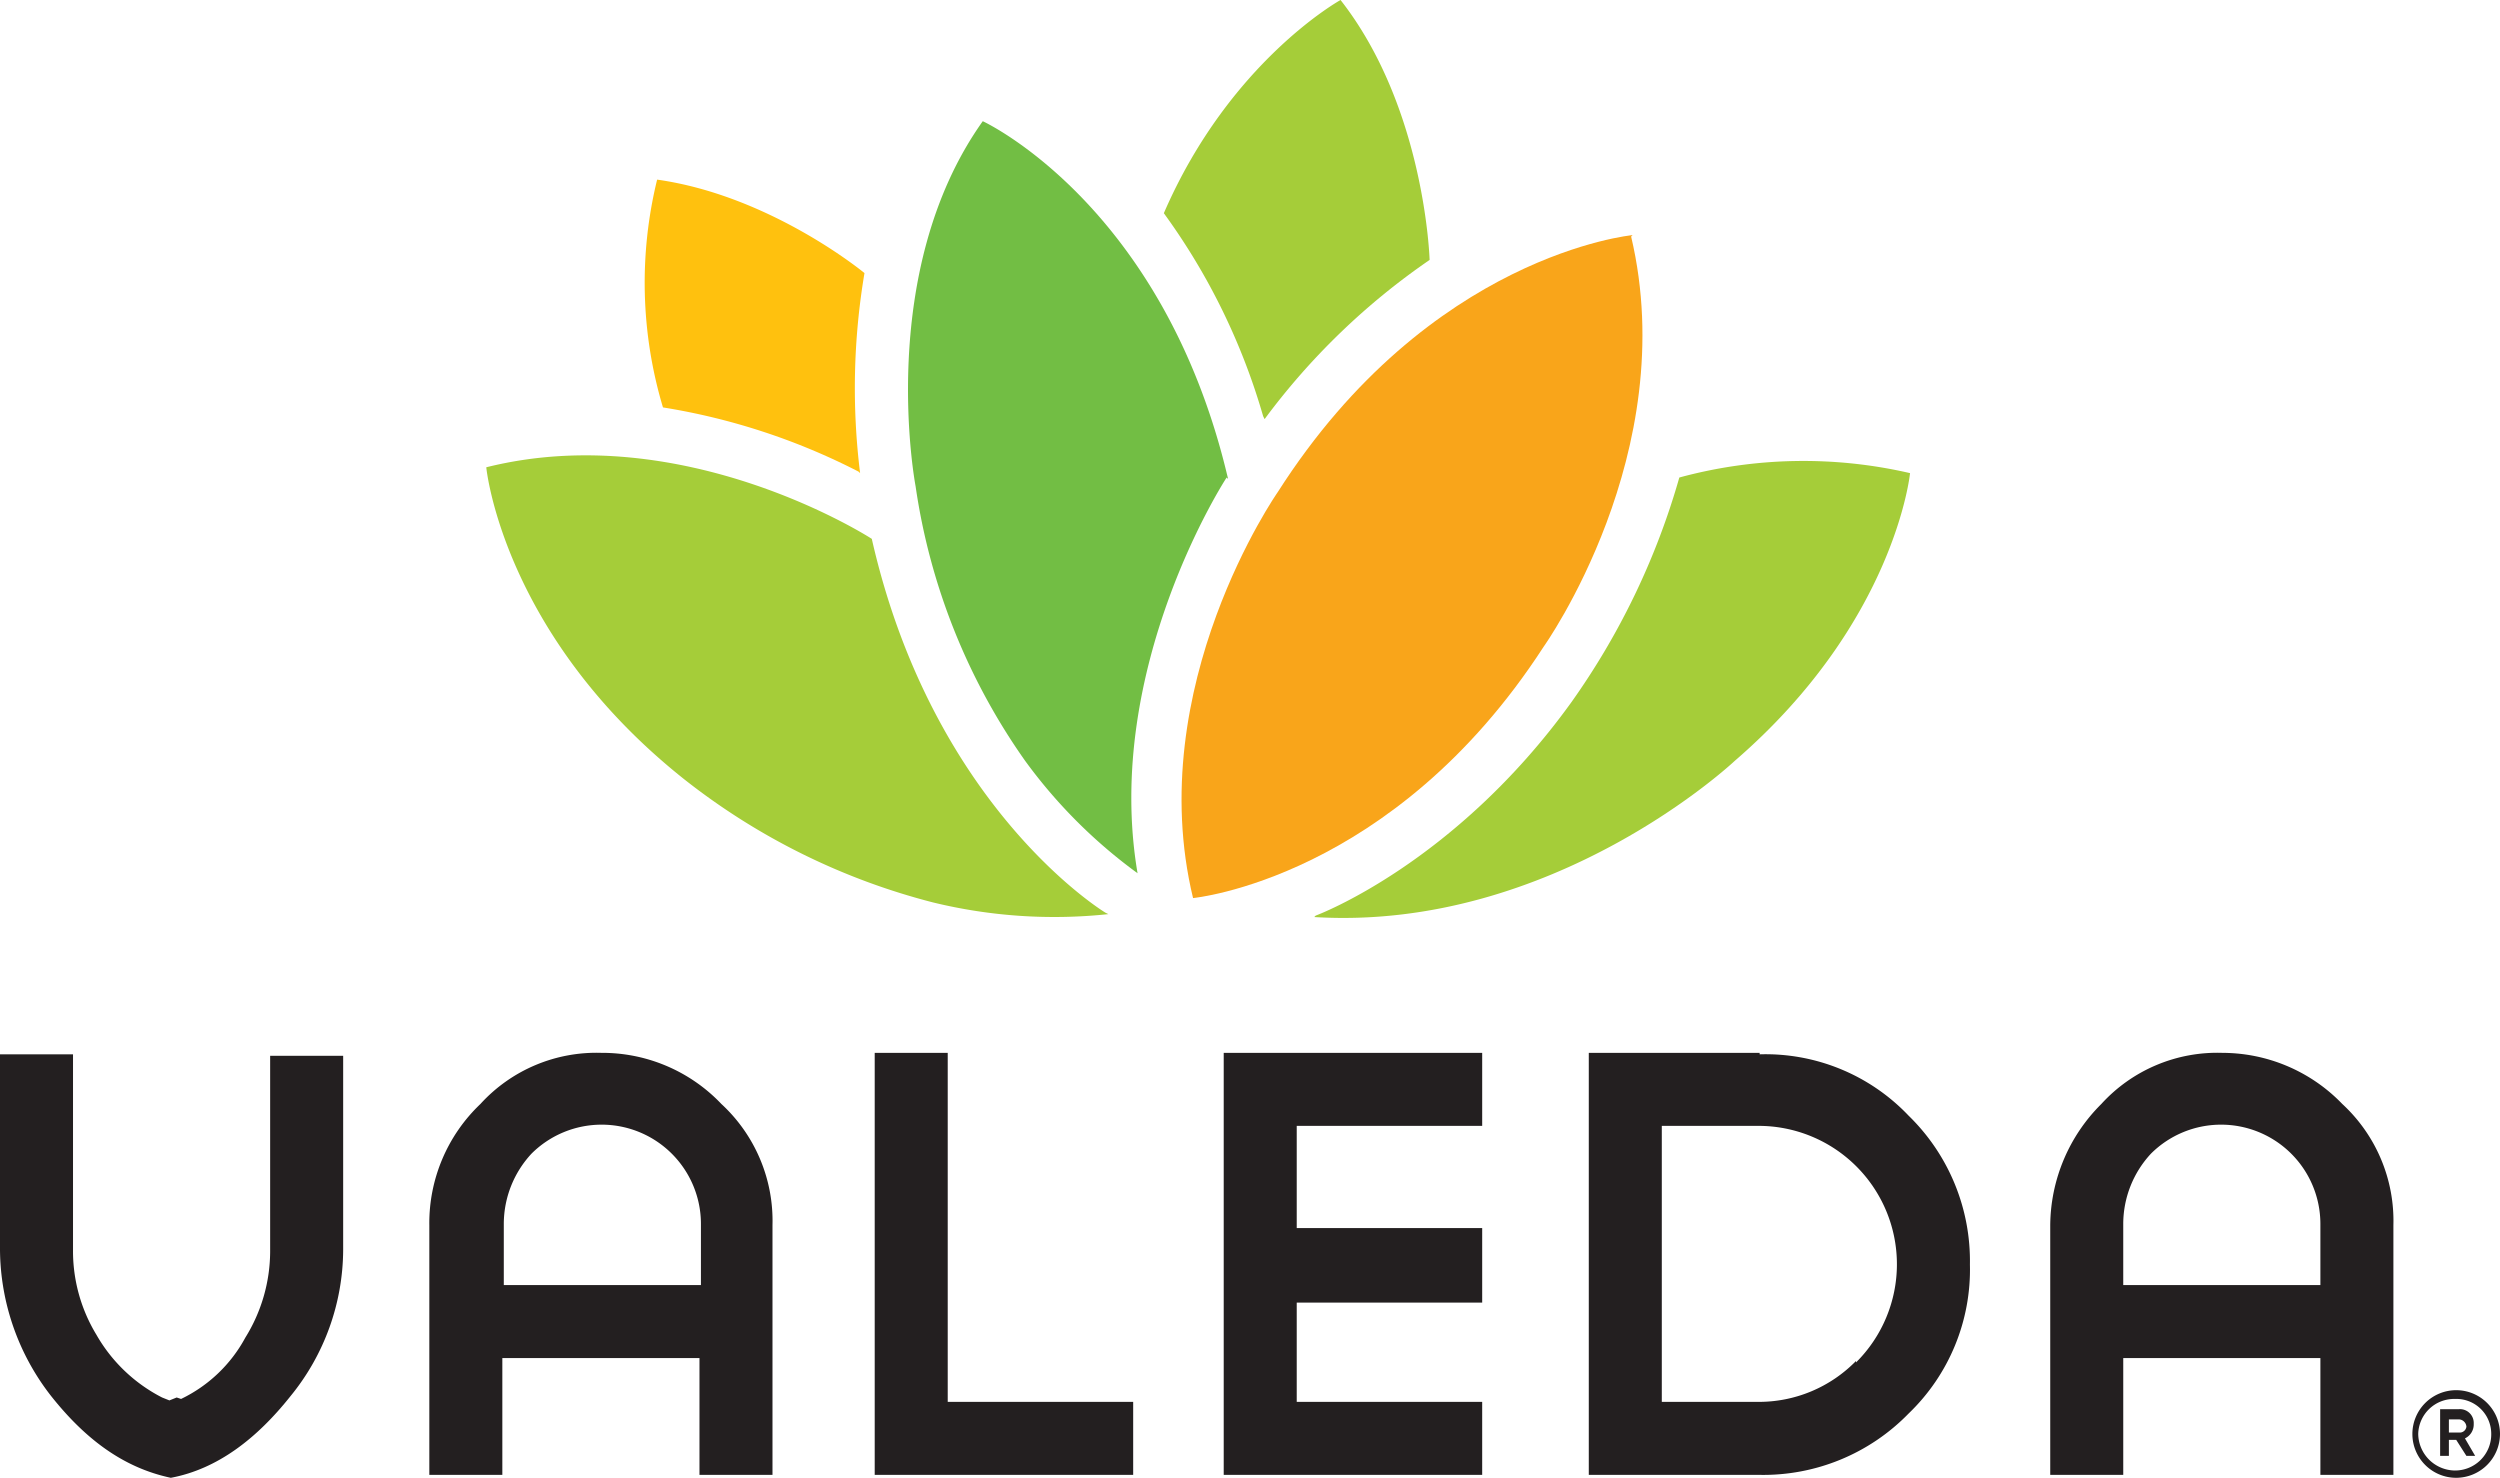<svg viewBox="0 0 171.2 101.2" xmlns="http://www.w3.org/2000/svg"><g transform="translate(0 0)"><g transform="translate(0 72.1)"><path fill="#231f20" transform="translate(-67.2 -119.1)" d="M79.3,142.7l-.5.2-.5-.2a10.885,10.885,0,0,1-4.5-4.3,11.043,11.043,0,0,1-1.6-5.8V119.2h-5v13.4a16.449,16.449,0,0,0,3.5,10c2.3,2.9,4.9,4.9,8.2,5.6,3.2-.6,5.9-2.7,8.2-5.6a15.92,15.92,0,0,0,3.6-10V119.3h-5v13.4a11.236,11.236,0,0,1-1.7,5.9,9.837,9.837,0,0,1-4.4,4.2h0Z"></path><path fill="#231f20" transform="translate(-67.2 -119.1)" d="M108.4,119.1a10.744,10.744,0,0,0-8.3,3.5,11.255,11.255,0,0,0-3.5,8.3V148h5v-8h13.5v8h5V130.9a10.89,10.89,0,0,0-3.5-8.3,11.255,11.255,0,0,0-8.3-3.5Zm6.8,15.9H101.7v-4.2a7.078,7.078,0,0,1,1.9-4.8,6.8,6.8,0,0,1,11.6,4.8V135h0Z"></path><path fill="#231f20" transform="translate(-67.2 -119.1)" d="M132.1,119.1h-5V148h17.7v-5H132.1Z"></path><path fill="#231f20" transform="translate(-67.2 -119.1)" d="M156,136.2h12.7v-5.1H156v-7h12.7v-5H151V148h17.7v-5H156Z"></path><path fill="#231f20" transform="translate(-67.2 -119.1)" d="M187.7,119.1H176V148h11.7a13.887,13.887,0,0,0,10.2-4.2,13.663,13.663,0,0,0,4.2-10.2,13.887,13.887,0,0,0-4.2-10.2,13.512,13.512,0,0,0-10.2-4.2Zm6.6,21.1a9.3,9.3,0,0,1-6.7,2.8H181V124.1h6.6a9.475,9.475,0,0,1,6.7,16.2h0Z"></path><path fill="#231f20" transform="translate(-67.2 -119.1)" d="M219.4,119.1a10.744,10.744,0,0,0-8.3,3.5,11.825,11.825,0,0,0-3.5,8.3V148h5v-8h13.5v8h5V130.9a10.89,10.89,0,0,0-3.5-8.3,11.417,11.417,0,0,0-8.3-3.5Zm6.7,15.9H212.6v-4.2a7.078,7.078,0,0,1,1.9-4.8,6.8,6.8,0,0,1,11.6,4.8V135Z"></path></g><g transform="translate(33.3)"><path fill="#f9a51a" transform="translate(-100.5 -47)" d="M179,63.1s-13.9,1.3-24.3,17.6c0,0-9.3,13.3-5.8,27.8,0,0,13.7-1.3,24-17.2,0,0,9.5-13.3,6-28.1h0Z"></path><path fill="#a5cd39" transform="translate(-100.5 -47)" d="M157.3,109.7s9.5-3.5,17.5-14.6a50.3,50.3,0,0,0,7.4-15.4,32.412,32.412,0,0,1,15.8-.3s-1,10.2-12,19.7c0,0-12.4,11.7-28.8,10.7h0Z"></path><path fill="#a5cd39" transform="translate(-100.5 -47)" d="M153.8,75.7a47.472,47.472,0,0,1,11.3-10.9S164.8,54.4,159,47c0,0-7.6,4.2-12.1,14.6a44.526,44.526,0,0,1,6.8,13.9h0Z"></path><path fill="#ffc10e" transform="translate(-100.5 -47)" d="M126.1,79.4a47.338,47.338,0,0,1,.3-13.7s-6.4-5.3-14.2-6.4a29.729,29.729,0,0,0,.4,15.6A44.786,44.786,0,0,1,126,79.3h0Z"></path><path fill="#72be44" transform="translate(-100.5 -47)" d="M151.2,79.7s-8.5,13-6.1,27.1a34.983,34.983,0,0,1-7.7-7.7,43.357,43.357,0,0,1-7.5-18.8s-2.8-14.6,4.6-25c0,0,12.4,5.7,16.8,24.5h0Z"></path><path fill="#a5cd39" transform="translate(-100.5 -47)" d="M142.9,109.5s-11.8-7.1-16-25.6c0,0-12.8-8.3-26.4-4.9,0,0,1.1,11.5,13.6,21.4a45.931,45.931,0,0,0,17,8.4,35.049,35.049,0,0,0,12,.8h0Z"></path></g></g><path fill="#231f20" transform="translate(-67.2 -47)" d="M238.4,145.2a3.009,3.009,0,0,1-3,3,3,3,0,1,1,3-3Zm-.6,0a2.393,2.393,0,0,0-2.5-2.4,2.456,2.456,0,0,0-2.5,2.4,2.54,2.54,0,0,0,2.5,2.5A2.476,2.476,0,0,0,237.8,145.2Zm-1.8.3.7,1.2h-.6l-.7-1.1h-.5v1.1h-.6v-3.2h1.3a.945.945,0,0,1,1,1,1.054,1.054,0,0,1-.6,1h0Zm-1.1-.4h.7a.458.458,0,0,0,.5-.4.536.536,0,0,0-.5-.5h-.7v.9Z"></path></svg>